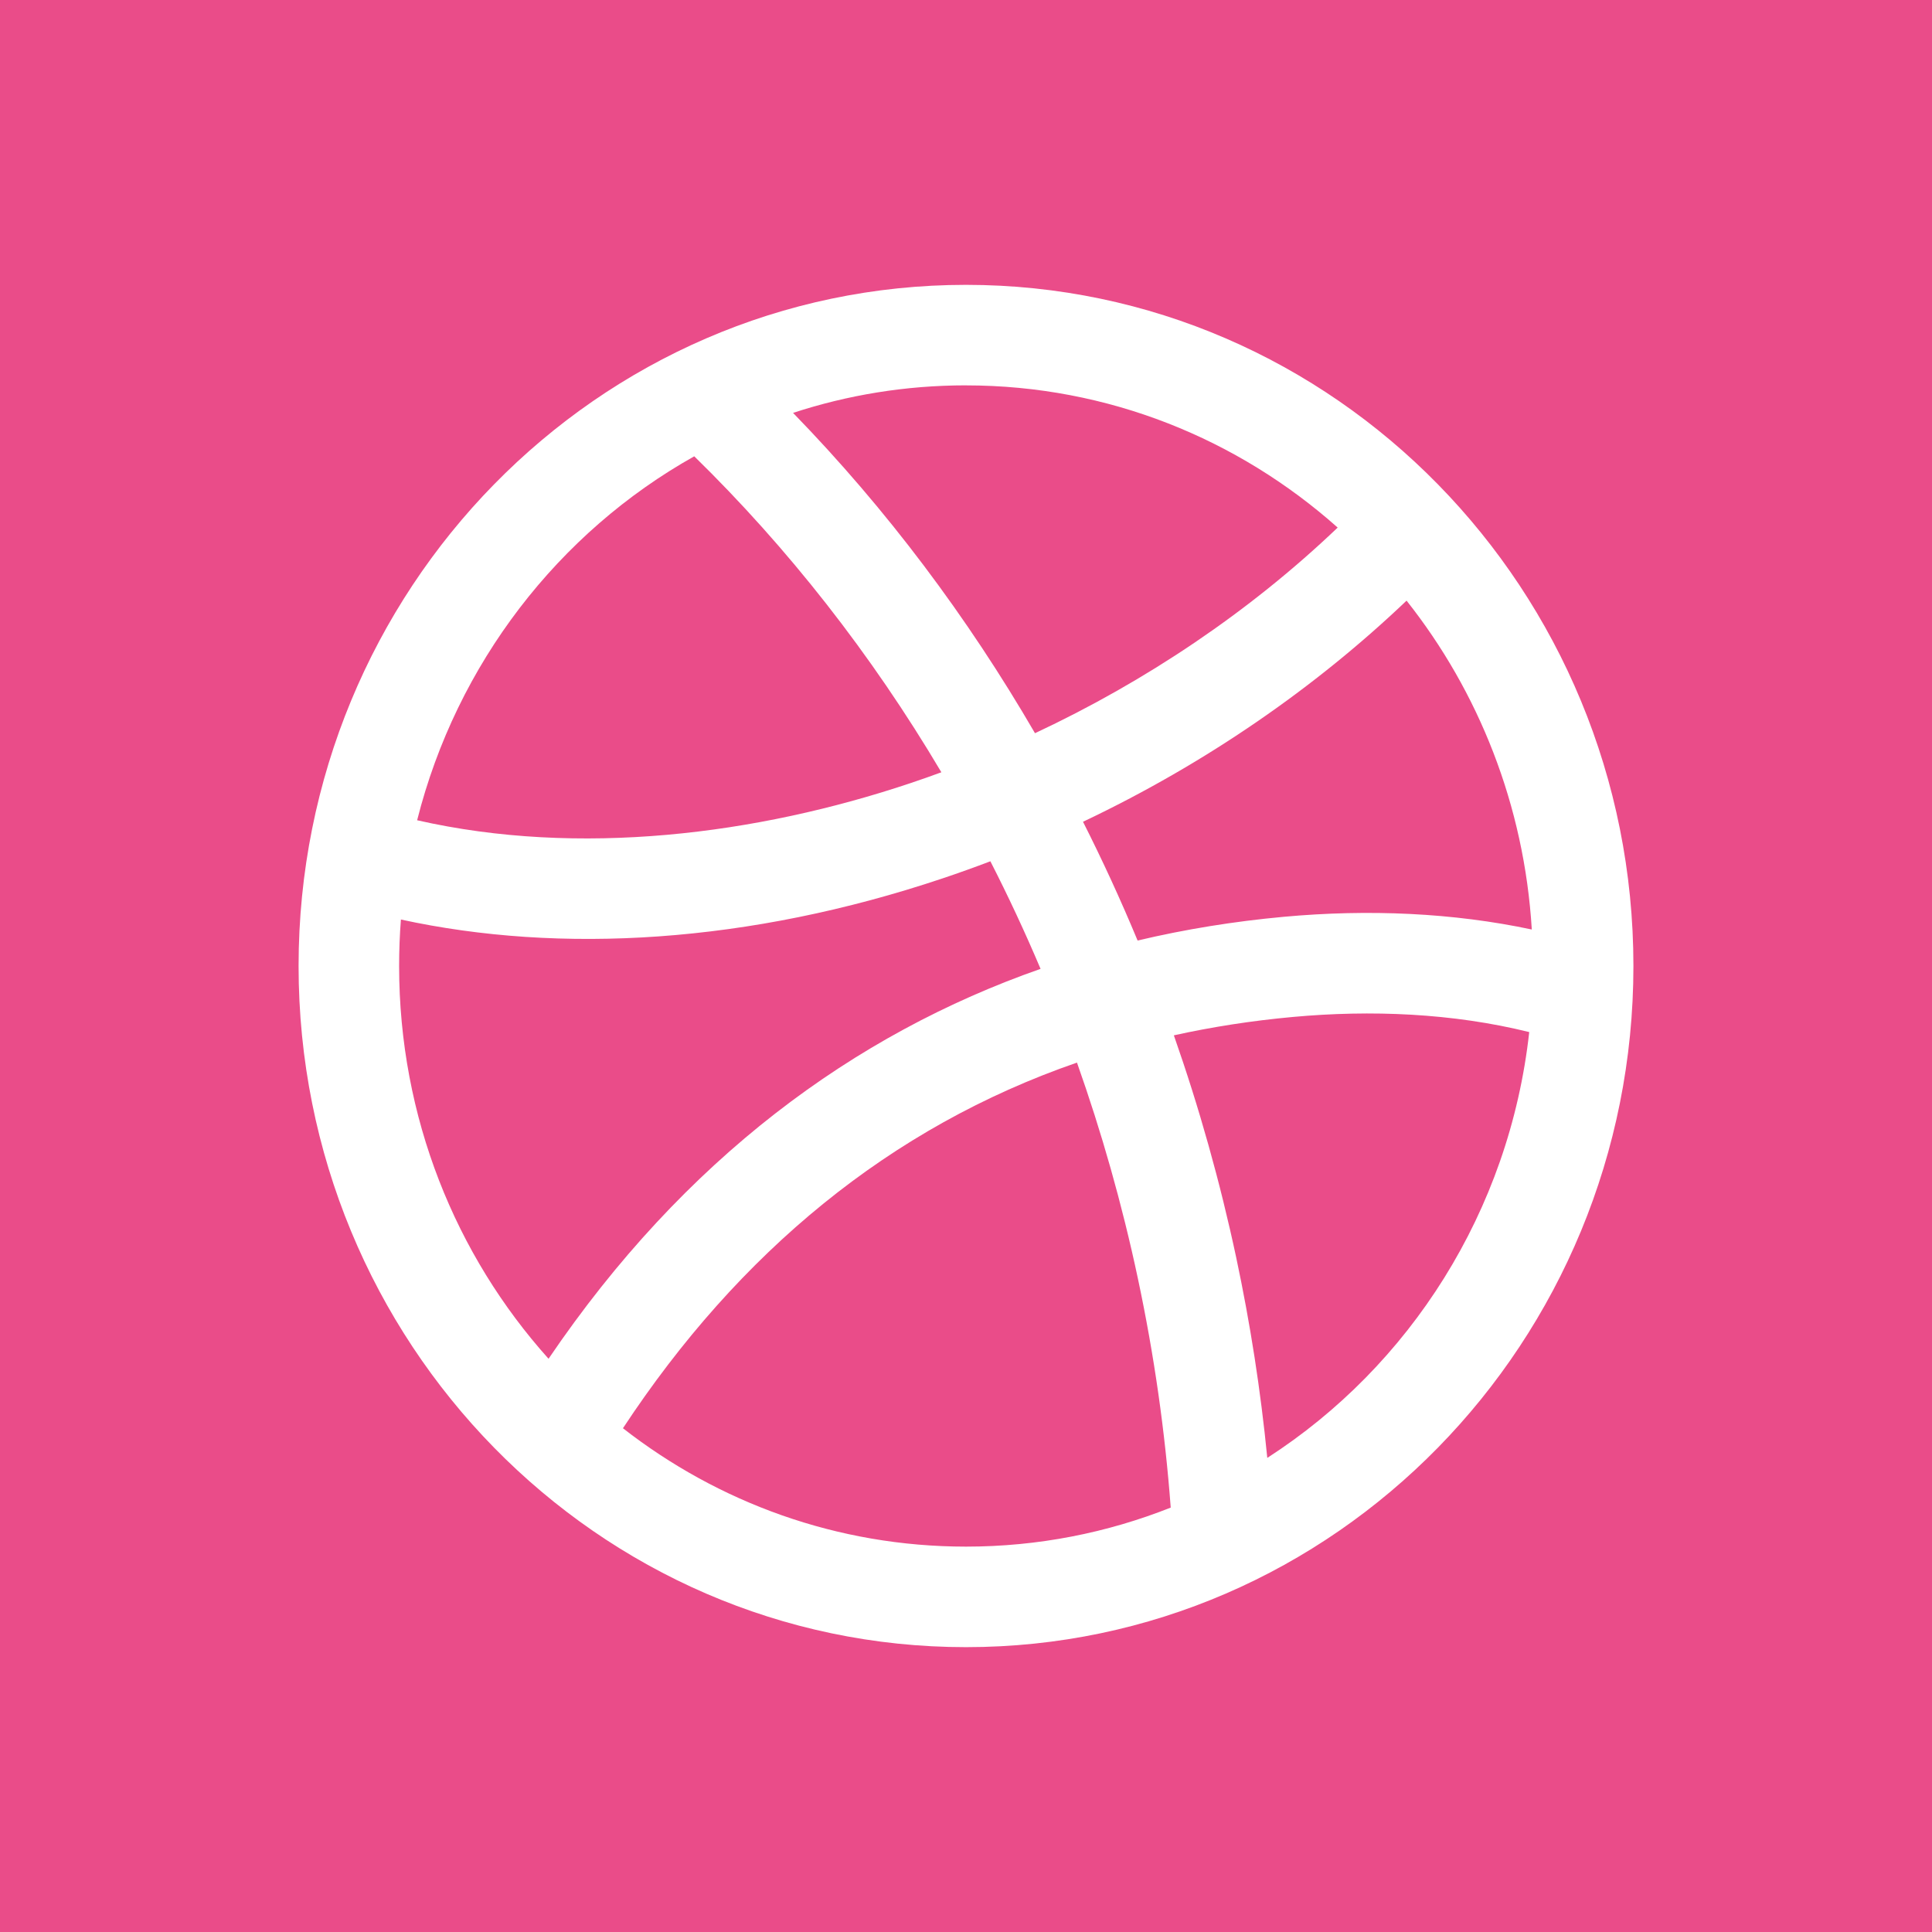 <?xml version="1.0" encoding="UTF-8"?>
<svg id="Layer_2" data-name="Layer 2" xmlns="http://www.w3.org/2000/svg" viewBox="0 0 550 550">
  <defs>
    <style>
      .cls-1 {
        fill: #fff;
        fill-rule: evenodd;
      }

      .cls-1, .cls-2 {
        stroke-width: 0px;
      }

      .cls-2 {
        fill: #ea4c89;
      }
    </style>
  </defs>
  <g id="Layer_1-2" data-name="Layer 1">
    <g id="Dribbble_Square_Logo" data-name="Dribbble Square Logo">
      <rect class="cls-2" width="550" height="550"/>
      <path class="cls-1" d="M275,109.71c40.48,0,77.48,15.27,105.81,40.48-25.13,23.99-54.69,43.79-86.17,58.54-19.18-33.03-42.21-63.77-68.87-91.19,15.52-5.09,32.06-7.84,49.22-7.84h0ZM267.99,219.85c-2.9,1.07-5.81,2.09-8.73,3.07-43.92,14.73-94.46,21.05-140.51,10.59,11.27-44.64,40.29-81.97,78.89-103.61,26.6,26.01,50.37,56.23,70.35,89.95ZM308.31,233.94c5.59,11.07,10.78,22.35,15.54,33.81,13.63-3.23,27.51-5.46,41.55-6.75,24.29-2.23,48.32-1.14,70.67,3.61-2.14-35.37-15.15-67.73-35.65-93.62-25.96,24.74-57.17,46.38-92.11,62.95h0ZM334.17,294.73c7.25,20.67,13.18,41.82,17.75,63.25,4.01,18.83,6.97,37.89,8.85,57.05,40.52-26.1,68.92-70.12,74.57-121.22-21.84-5.4-45.08-6.34-67.33-4.3-11.65,1.07-22.93,2.82-33.84,5.23h0ZM333.28,429.18c-1.61-21.54-4.69-43.34-9.35-65.23-4.51-21.19-10.34-41.7-17.34-61.45-53.16,18.37-96.27,54.03-129.25,104.09,27.11,21.14,60.95,33.7,97.66,33.7,20.55,0,40.2-3.94,58.28-11.11h0ZM296.23,275.82c-4.43-10.46-9.2-20.68-14.29-30.63-4.48,1.7-9.01,3.33-13.58,4.86-55.24,18.53-108.82,21.61-154.23,11.72-.34,4.36-.51,8.78-.51,13.23,0,43.12,16.13,82.39,42.54,111.81,38.59-56.88,86.94-92.4,140.08-111ZM275,81.09c104.93,0,190,86.82,190,193.91s-85.07,193.91-190,193.91-190-86.82-190-193.91,85.07-193.91,190-193.91Z"/>
    </g>
  </g>
</svg>